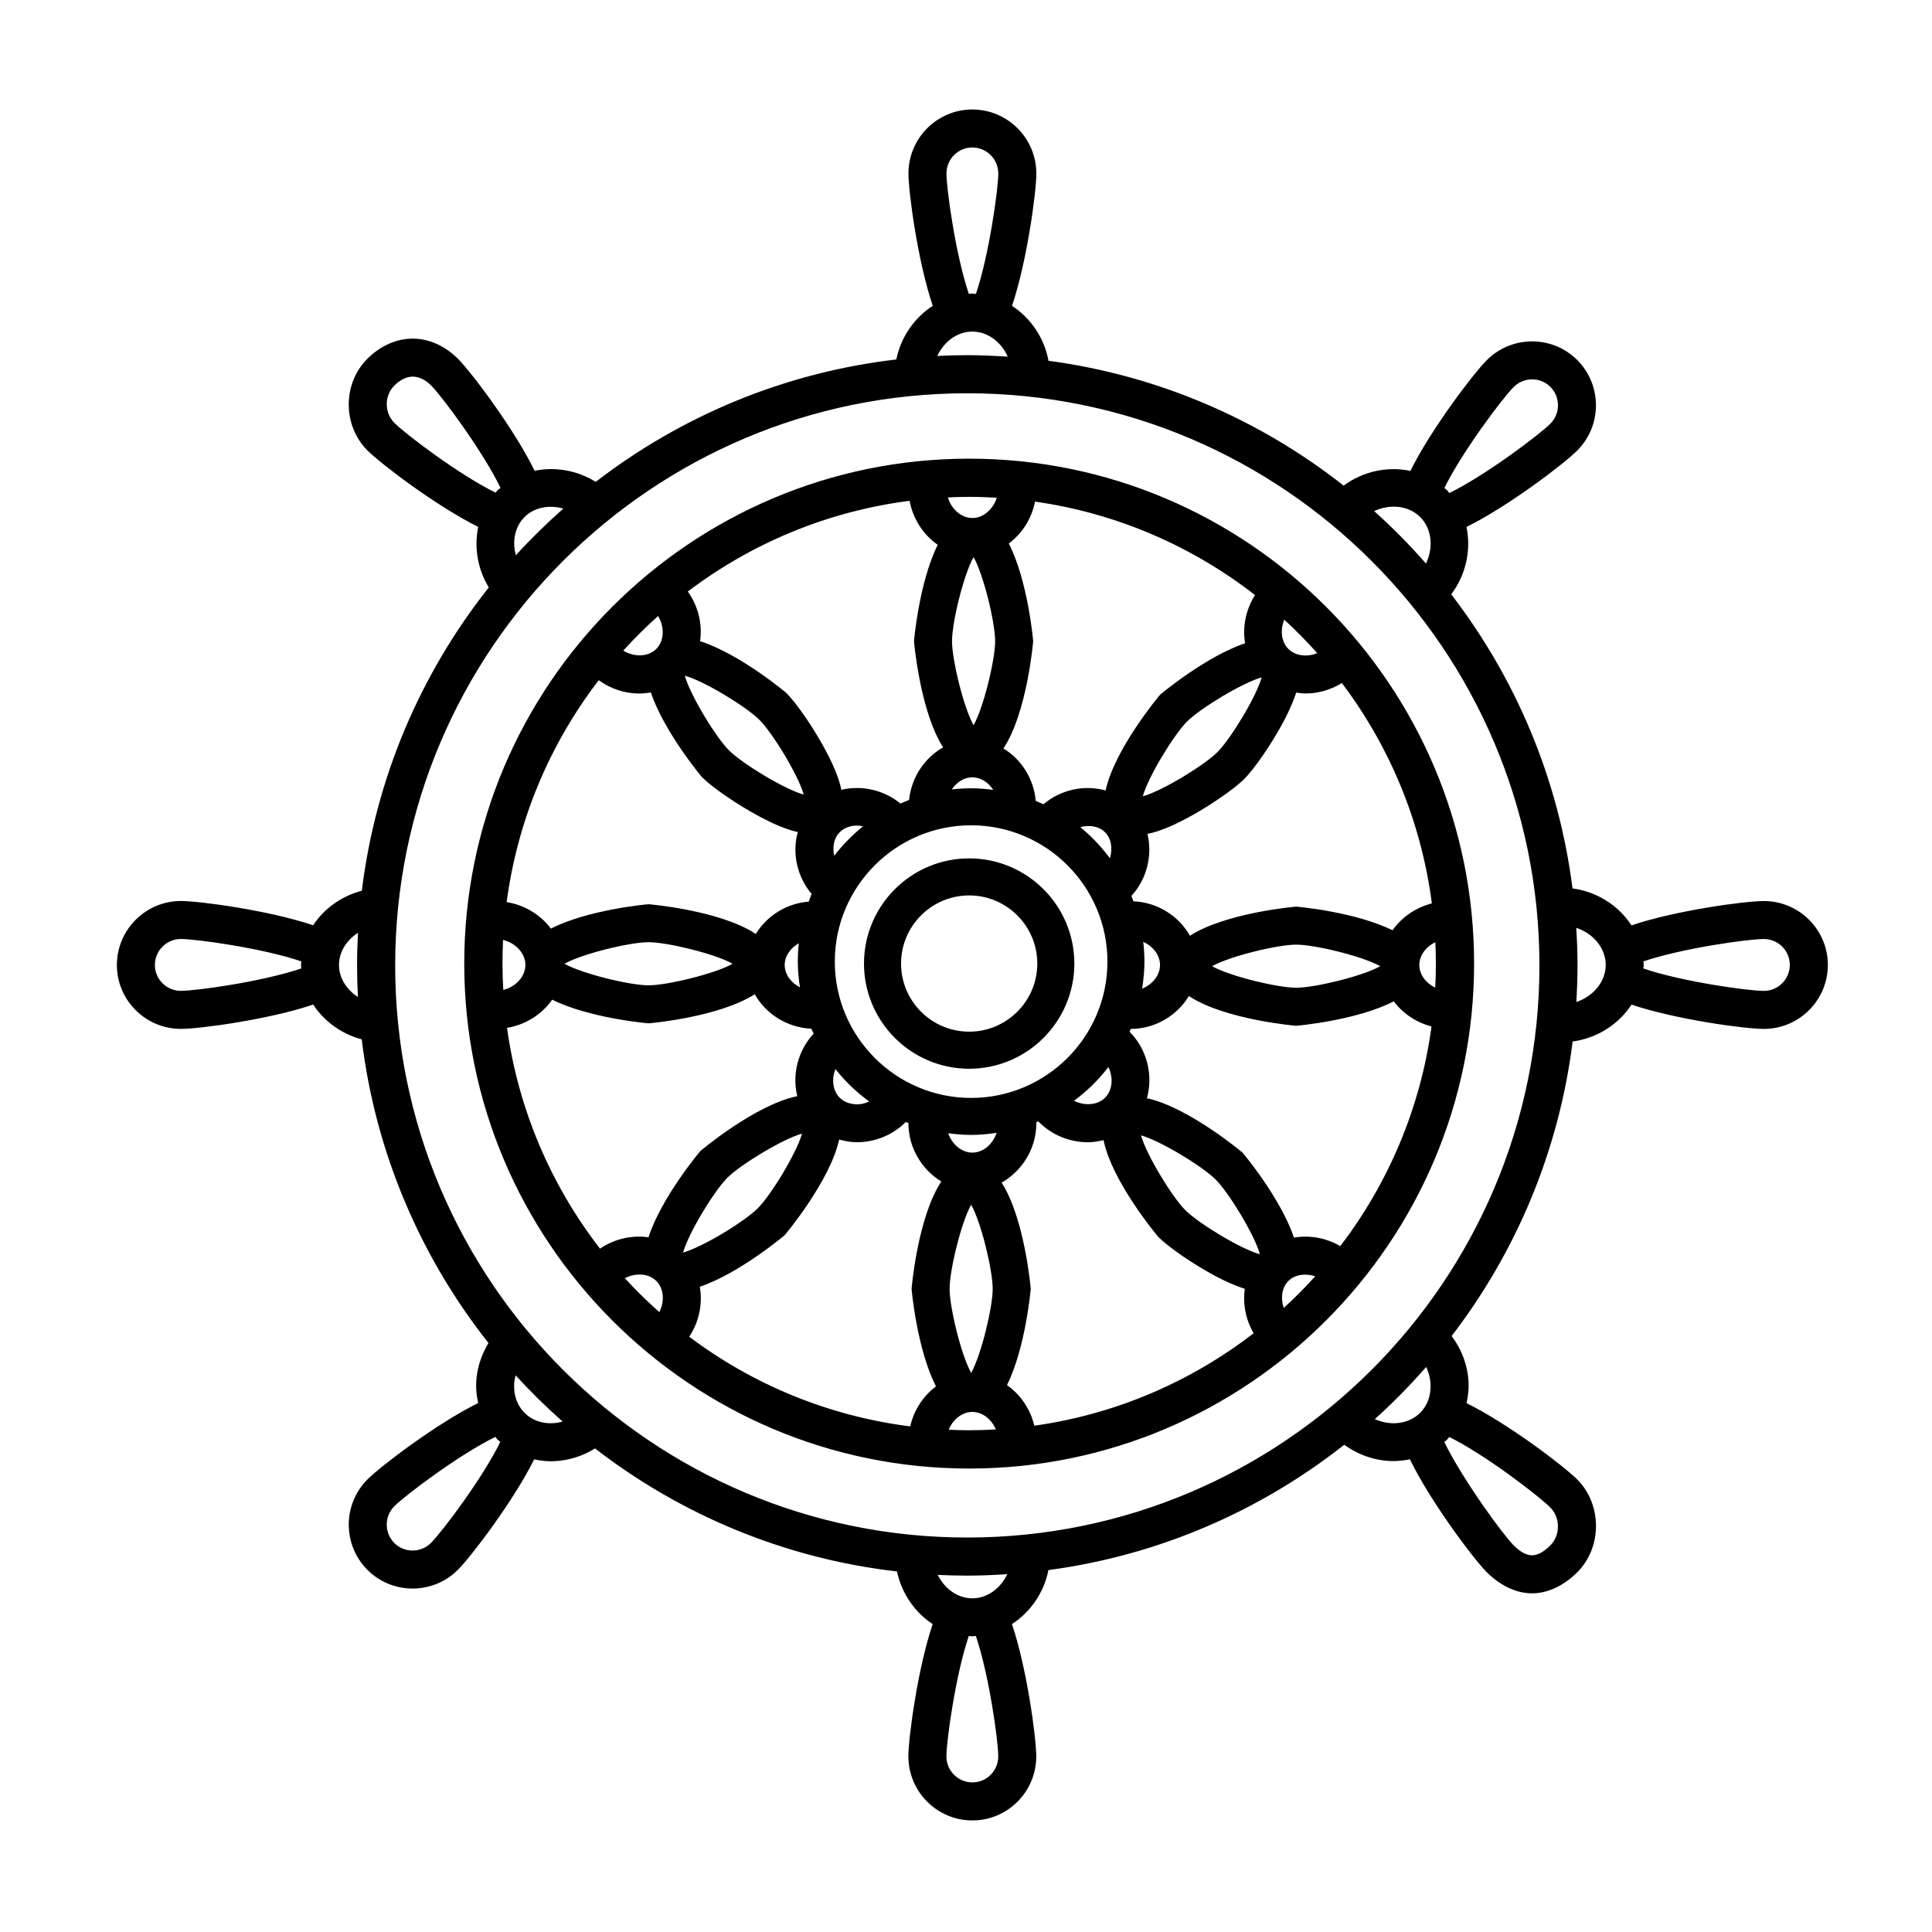 <?xml version="1.0" encoding="UTF-8"?>
<!-- Uploaded to: SVG Repo, www.svgrepo.com, Generator: SVG Repo Mixer Tools -->
<svg fill="#000000" width="800px" height="800px" version="1.1" viewBox="144 144 512 512" xmlns="http://www.w3.org/2000/svg">
 <path d="m400.84 265.55c-73.781 0-133.81 60.027-133.81 133.81 0 73.789 60.027 133.82 133.81 133.82 73.781 0 133.81-60.027 133.81-133.82s-60.031-133.81-133.81-133.81zm92.242 51.535c-2.676 1.09-5.758 0.777-7.644-1.109-1.91-1.914-2.223-5.055-1.082-7.75 3.055 2.805 5.965 5.766 8.727 8.859zm30.375 66.324c-4.289 1.102-8.004 3.668-10.422 7.129-9.879-4.906-25.312-6.273-25.539-6.273-0.246 0-18.672 1.617-28.148 7.719-2.918-5.195-8.543-8.863-14.988-9.133-0.176-0.473-0.328-0.957-0.52-1.422 4.176-4.586 5.602-10.852 4.246-16.43 3.621-0.75 7.422-2.535 10.559-4.219 5.734-3.062 12.367-7.613 15.105-10.348 2.742-2.734 7.281-9.371 10.348-15.105 1.25-2.344 2.516-5.055 3.406-7.777 0.832 0.117 1.664 0.227 2.504 0.227 3.316 0 6.66-0.953 9.602-2.766 12.598 16.699 21.035 36.676 23.848 58.398zm-245.09 32.984c4.941-0.816 9.262-3.598 11.965-7.465 9.883 4.902 25.312 6.266 25.539 6.266 0.246 0 18.668-1.617 28.145-7.715 2.918 5.188 8.551 8.855 14.988 9.133 0.188 0.441 0.418 0.867 0.621 1.305-4.266 4.606-5.719 10.949-4.336 16.582-11.055 2.231-25.492 14.348-25.676 14.531-0.16 0.16-10.348 12.316-13.758 22.863-4.363-0.621-9.004 0.387-12.844 3.019-12.891-16.676-21.621-36.691-24.645-58.52zm24.297-92.129c3.188 2.301 6.953 3.523 10.691 3.523 1.055 0 2.098-0.102 3.125-0.281 3.508 10.449 13.43 22.324 13.594 22.484 2.734 2.742 9.371 7.281 15.105 10.348 3.043 1.629 6.715 3.375 10.238 4.168-1.516 5.488-0.273 11.715 3.668 16.391-0.281 0.66-0.504 1.355-0.754 2.031-5.953 0.48-11.148 3.824-14.031 8.578-9.395-6.242-28.172-7.879-28.426-7.879-0.23 0-16.02 1.406-25.875 6.465-2.742-3.656-6.941-6.262-11.73-7.023 2.902-21.926 11.547-42.051 24.395-58.805zm89.84-35.883c-4.914 9.875-6.281 25.305-6.281 25.531 0 0.246 1.617 18.672 7.719 28.148-4.902 2.754-8.418 7.941-9.027 13.941-0.77 0.297-1.543 0.605-2.293 0.941-4.504-3.672-10.375-4.906-15.648-3.629-0.75-3.617-2.551-7.418-4.227-10.551-3.117-5.828-7.566-12.324-10.352-15.109-0.16-0.16-12.316-10.348-22.863-13.734 0.645-4.484-0.465-9.262-3.254-13.16 16.781-12.723 36.895-21.242 58.781-24.043 0.875 4.824 3.648 9.016 7.445 11.664zm25.789-11.449c21.758 3.09 41.699 11.859 58.297 24.762-2.453 3.891-3.359 8.48-2.625 12.777-10.465 3.512-22.371 13.488-22.539 13.645-0.176 0.18-12.047 14.355-14.434 25.367-5.512-1.547-11.777-0.309-16.48 3.664-0.672-0.309-1.34-0.613-2.023-0.891-0.52-5.906-3.848-11.043-8.57-13.906 6.242-9.391 7.879-28.18 7.879-28.43 0-0.23-1.402-16.031-6.457-25.879 3.5-2.629 6.074-6.578 6.953-11.109zm18.559 157.97c-2.023 2.023-5.422 2.215-8.223 0.816 3.438-2.551 6.5-5.551 9.109-8.941 1.344 2.777 1.117 6.117-0.887 8.125zm-35.484 72.926c-2.695-4.805-5.715-17.41-5.715-22.285s3.019-17.477 5.715-22.285c2.695 4.805 5.707 17.41 5.707 22.285s-3.012 17.473-5.707 22.285zm-76.348-31.887c1.496-5.309 8.277-16.355 11.719-19.801 3.441-3.445 14.488-10.223 19.801-11.719-1.496 5.309-8.277 16.348-11.73 19.793-3.441 3.453-14.48 10.23-19.789 11.727zm41.504-111.38c1.219-1.223 2.984-1.859 4.898-1.758 0.438 0.02 0.875 0.09 1.305 0.18-2.856 2.289-5.414 4.914-7.656 7.805-0.496-2.293-0.109-4.668 1.453-6.227zm35.484-72.934c2.695 4.805 5.715 17.406 5.715 22.285 0 4.875-3.019 17.477-5.715 22.289-2.695-4.812-5.715-17.418-5.715-22.289 0-4.875 3.019-17.48 5.715-22.285zm35.473 107.21c0 19.922-16.203 36.125-36.125 36.125s-36.125-16.207-36.125-36.125c0-19.922 16.207-36.125 36.125-36.125 19.926 0.004 36.125 16.203 36.125 36.125zm-35.797-48.84c2.215 0 4.258 1.352 5.531 3.324-1.918-0.246-3.871-0.418-5.856-0.418-1.734 0-3.438 0.117-5.117 0.301 1.273-1.906 3.269-3.207 5.441-3.207zm-45.695 55.66c-2.359-1.215-4.035-3.457-4.035-5.926 0-2.367 1.535-4.519 3.738-5.758-0.172 1.602-0.262 3.223-0.262 4.867-0.004 2.316 0.227 4.586 0.559 6.816zm10.535 29.242c-1.867-1.875-2.18-4.914-1.125-7.566 2.586 3.254 5.602 6.133 8.961 8.586-0.934 0.418-1.918 0.695-2.941 0.734-1.906 0.059-3.676-0.535-4.894-1.754zm35.16 14.559c-2.84 0-5.391-2.207-6.402-5.141 1.996 0.266 4.012 0.449 6.074 0.449 2.301 0 4.551-0.227 6.762-0.555-0.98 2.984-3.555 5.246-6.434 5.246zm45.289-55.855c2.574 1.152 4.445 3.512 4.445 6.133 0 2.715-2.012 5.18-4.742 6.273 0.367-2.344 0.613-4.727 0.613-7.164 0.004-1.781-0.121-3.527-0.316-5.242zm-16.699-30.41c2.398-0.621 4.934-0.277 6.574 1.367 1.715 1.719 2.039 4.402 1.293 6.887-2.277-3.055-4.902-5.848-7.867-8.254zm48.082-39.676c-1.496 5.309-8.277 16.348-11.719 19.801-3.445 3.445-14.488 10.223-19.793 11.719 1.492-5.305 8.273-16.348 11.715-19.801 3.441-3.441 14.484-10.223 19.797-11.719zm-121.36 31.059c-5.309-1.496-16.348-8.277-19.801-11.719-3.445-3.445-10.223-14.488-11.719-19.801 5.305 1.496 16.348 8.277 19.793 11.719 3.445 3.453 10.23 14.496 11.727 19.801zm-18.836 44.828c-4.805 2.695-17.406 5.715-22.285 5.715-4.875 0-17.477-3.019-22.289-5.715 4.812-2.695 17.418-5.715 22.289-5.715 4.871 0.004 17.477 3.019 22.285 5.715zm-54.922 0.324c0 3.078-2.578 5.809-5.863 6.613-0.133-2.312-0.211-4.641-0.211-6.988 0-2.098 0.055-4.18 0.156-6.258 3.312 0.793 5.918 3.539 5.918 6.633zm46.219 85.273c10.453-3.531 22.32-13.504 22.48-13.664 0.176-0.176 12.055-14.34 14.449-25.352 1.531 0.43 3.102 0.715 4.707 0.715 4.644 0 9.387-1.789 12.934-5.344 0-0.004 0.004-0.004 0.004-0.012 0.23 0.098 0.473 0.172 0.711 0.262 0 0.016-0.004 0.023-0.004 0.039 0 6.551 3.586 12.348 8.723 15.461-6.242 9.391-7.879 28.18-7.879 28.43 0 0.23 1.41 16.016 6.465 25.871-3.371 2.519-5.859 6.281-6.832 10.602-21.785-2.754-41.82-11.172-58.566-23.766 2.652-3.973 3.59-8.781 2.809-13.242zm81.406 26.074c4.914-9.875 6.289-25.301 6.289-25.527 0-0.246-1.617-18.672-7.719-28.148 5.394-3.031 9.211-8.988 9.211-15.742 0-0.09-0.031-0.176-0.035-0.266 0.203-0.082 0.414-0.141 0.613-0.227 0.055 0.059 0.066 0.145 0.121 0.203 3.551 3.547 8.293 5.34 12.934 5.34 1.422 0 2.812-0.23 4.176-0.562 2.227 11.02 14.262 25.391 14.516 25.664h0.004c2.781 2.785 9.273 7.234 15.105 10.352 2.352 1.254 5.074 2.508 7.812 3.391-0.551 3.961 0.211 8.152 2.344 11.77-16.57 12.785-36.457 21.461-58.129 24.504-1.059-4.441-3.691-8.277-7.242-10.75zm35.512-66.195c5.309 1.496 16.355 8.277 19.801 11.719 3.445 3.441 10.223 14.488 11.719 19.801-5.316-1.496-16.355-8.277-19.801-11.723-3.438-3.449-10.219-14.492-11.719-19.797zm40.539 27.105c-3.508-10.461-13.453-22.348-13.613-22.512-0.176-0.176-14.355-12.043-25.363-14.434 1.672-5.953 0.16-12.852-4.606-17.629 0.109-0.246 0.246-0.484 0.352-0.734 6.519-0.023 12.289-3.598 15.387-8.715 9.395 6.238 28.18 7.879 28.426 7.879 0.23 0 16.027-1.406 25.875-6.469 2.398 3.211 5.934 5.586 9.996 6.648-2.934 21.684-11.492 41.594-24.172 58.215-3.777-2.207-8.18-2.961-12.281-2.25zm-21.699-71.93c4.805-2.695 17.41-5.715 22.285-5.715s17.477 3.019 22.285 5.715c-4.805 2.695-17.41 5.707-22.285 5.707s-17.473-3.012-22.285-5.707zm54.918-0.328c0-2.543 1.777-4.848 4.246-6.031 0.086 1.875 0.141 3.758 0.141 5.652 0 2.144-0.055 4.277-0.168 6.394-2.449-1.184-4.219-3.477-4.219-6.016zm-111.98-123.82c-0.953 3.043-3.551 5.371-6.473 5.371-2.941 0-5.566-2.371-6.492-5.461 1.875-0.086 3.758-0.141 5.652-0.141 2.457-0.008 4.891 0.09 7.312 0.23zm-89.746 31.344c1.715 2.887 1.676 6.559-0.48 8.723-2.168 2.172-5.871 2.191-8.762 0.449 2.918-3.219 6.008-6.277 9.242-9.172zm-8.816 175.49c2.82-1.477 6.281-1.324 8.34 0.734 2.035 2.039 2.215 5.445 0.797 8.254-3.199-2.844-6.258-5.836-9.137-8.988zm85.828 40.152c1.098-2.719 3.551-4.719 6.262-4.719 2.684 0 5.113 1.965 6.227 4.644-2.344 0.133-4.695 0.215-7.07 0.215-1.816 0-3.621-0.062-5.418-0.141zm88.785-32.27c-0.855-2.555-0.539-5.371 1.234-7.148 1.762-1.762 4.566-2.082 7.109-1.238-2.644 2.926-5.43 5.727-8.344 8.387zm-83.363-119.14c-15.371 0-27.875 12.5-27.875 27.871 0 15.371 12.504 27.875 27.875 27.875 15.371 0 27.871-12.504 27.871-27.875 0-15.375-12.5-27.871-27.871-27.871zm0 45.922c-9.957 0-18.051-8.102-18.051-18.055 0-9.949 8.102-18.051 18.051-18.051 9.949 0 18.051 8.102 18.051 18.051 0 9.957-8.102 18.055-18.051 18.055zm210.59-34.617c-4.949 0-23.363 2.473-35.07 6.445-3.371-5.203-9.07-8.918-15.633-9.793-3.684-29.078-15.094-55.766-32.137-77.938 3.945-5.238 5.316-11.828 4.035-17.844 11.082-5.477 25.859-16.75 29.355-20.254 6.613-6.613 6.613-17.375 0-23.996-6.609-6.602-17.355-6.574-23.965 0.035-3.5 3.5-14.773 18.27-20.242 29.352-5.949-1.27-12.473 0.047-17.699 3.898-22.164-17.422-48.957-29.172-78.211-33.082-1.125-6.117-4.762-11.359-9.672-14.551 3.965-11.715 6.445-30.121 6.445-35.074 0-9.355-7.613-16.969-16.969-16.969-9.332 0-16.918 7.613-16.918 16.969 0 4.949 2.473 23.352 6.438 35.066-4.828 3.129-8.457 8.23-9.652 14.211-29.762 3.465-57.066 15.027-79.668 32.441-4.926-3.082-10.797-4.062-16.188-2.941-5.445-11.141-16.809-26.168-20.324-29.684-3.195-3.211-7.453-5.34-11.98-5.34h-0.023c-4.527 0-8.785 2.121-11.992 5.332-6.602 6.602-6.586 17.703 0.031 24.32 3.496 3.496 18.258 14.762 29.344 20.242-1.117 5.324-0.203 11.141 2.797 16.047-17.949 22.676-29.945 50.25-33.645 80.367-5.387 1.426-10.012 4.742-12.906 9.16-11.715-3.961-30.098-6.43-35.039-6.43-9.355 0-16.969 7.613-16.969 16.969 0 9.336 7.613 16.922 16.969 16.922 4.949 0 23.352-2.473 35.059-6.445 2.887 4.43 7.477 7.789 12.855 9.219 3.664 30.152 15.645 57.762 33.59 80.469-1.914 3.176-3.094 6.75-3.258 10.52-0.082 1.863 0.152 3.652 0.523 5.391-11.078 5.481-25.832 16.738-29.328 20.234-6.613 6.613-6.613 17.375 0 23.996 3.293 3.289 7.621 4.934 11.949 4.934 4.348 0 8.707-1.656 12.016-4.969 3.492-3.492 14.711-18.199 20.203-29.277 1.438 0.312 2.918 0.508 4.445 0.508 0.324 0 0.656-0.012 0.977-0.023 3.844-0.172 7.496-1.379 10.715-3.367 22.68 17.523 50.113 29.152 80.02 32.598 1.238 5.844 4.742 10.863 9.457 13.945-3.965 11.715-6.438 30.117-6.438 35.066 0 9.355 7.613 16.969 16.965 16.969 9.336 0 16.922-7.613 16.922-16.969 0-4.949-2.473-23.352-6.438-35.066 4.856-3.148 8.488-8.293 9.664-14.312 29.336-3.914 56.195-15.719 78.395-33.211 3.906 2.828 8.508 4.328 13.082 4.324 1.457 0 2.898-0.18 4.312-0.473 5.426 11.168 16.848 26.395 20.375 29.922 3.203 3.199 7.457 5.602 11.988 5.602h0.023c4.527 0 8.785-2.387 11.992-5.598 6.602-6.602 6.586-17.965-0.031-24.582-3.492-3.492-18.234-14.742-29.328-20.223 0.379-1.75 0.613-3.547 0.535-5.422-0.195-4.523-1.805-8.793-4.484-12.367 17.035-22.207 28.418-48.93 32.062-78.047 6.551-0.887 12.227-4.594 15.598-9.785 11.703 3.969 30.121 6.449 35.074 6.449 9.352 0 16.965-7.613 16.965-16.969-0.004-9.332-7.617-16.922-16.969-16.922zm-66.285-136.23c1.352-1.352 3.125-2.023 4.891-2.023 1.754 0 3.496 0.664 4.828 1.996 2.684 2.684 2.684 7.059 0 9.75-2.91 2.91-17.121 13.648-26.773 18.379-0.211-0.238-0.363-0.516-0.59-0.742-0.223-0.223-0.492-0.367-0.727-0.578 4.723-9.656 15.453-23.867 18.371-26.781zm-24.773 34.477c3.113 3.117 3.551 8.125 1.523 12.312-4.297-4.898-8.867-9.547-13.723-13.898 4.164-1.965 9.113-1.504 12.199 1.586zm-125.55-91.059c0-3.805 3.066-6.891 6.84-6.891 3.805 0 6.891 3.09 6.891 6.891 0 4.117-2.453 21.746-5.934 31.922-0.316-0.016-0.621-0.105-0.941-0.105-0.316 0-0.609 0.086-0.922 0.102-3.481-10.168-5.934-27.797-5.934-31.918zm6.856 41.898c4.07 0 7.652 2.766 9.387 6.648-3.547-0.23-7.117-0.395-10.727-0.395-2.664 0-5.316 0.074-7.949 0.203 1.77-3.785 5.289-6.457 9.289-6.457zm-153.16 24.207c-2.684-2.684-2.695-7.219-0.031-9.891 1.309-1.305 3.031-2.379 4.871-2.379h0.012c1.84 0 3.57 1.039 4.871 2.332 2.918 2.918 13.695 17.445 18.402 27.145-0.246 0.223-0.527 0.379-0.766 0.613-0.207 0.203-0.344 0.449-0.535 0.66-9.652-4.719-23.906-15.559-26.824-18.48zm34.477 24.953c2.629-2.629 6.594-3.309 10.289-2.246-4.402 3.898-8.621 8.012-12.574 12.359-1-3.641-0.305-7.523 2.285-10.113zm-91.059 125.55c-3.805 0-6.891-3.066-6.891-6.848 0-3.805 3.09-6.891 6.891-6.891 4.117 0 21.75 2.453 31.922 5.934-0.016 0.316-0.098 0.621-0.098 0.941 0 0.312 0.086 0.609 0.102 0.922-10.172 3.484-27.805 5.941-31.926 5.941zm41.902-6.867c0-3.477 2.019-6.586 5.027-8.5-0.152 2.856-0.238 5.727-0.238 8.621 0 2.805 0.074 5.598 0.215 8.367-2.992-1.918-5.004-5.023-5.004-8.488zm24.383 153.17c-2.68 2.68-7.047 2.707-9.719 0.035-2.684-2.684-2.684-7.059 0-9.75 2.91-2.91 17.121-13.648 26.773-18.379 0.211 0.238 0.367 0.508 0.594 0.734 0.223 0.223 0.488 0.379 0.719 0.59-4.727 9.656-15.453 23.859-18.367 26.77zm32.312-31.734c-2.938 0.195-5.637-0.84-7.535-2.746-1.906-1.898-2.875-4.574-2.746-7.535 0.035-0.816 0.188-1.613 0.395-2.402 3.918 4.312 8.086 8.395 12.445 12.262-0.844 0.227-1.695 0.383-2.559 0.422zm118.01 88.312c0 3.805-3.066 6.891-6.848 6.891-3.797 0-6.887-3.09-6.887-6.891 0-4.117 2.453-21.746 5.934-31.918 0.316 0.016 0.621 0.102 0.938 0.102 0.316 0 0.613-0.086 0.926-0.102 3.484 10.172 5.938 27.801 5.938 31.918zm-6.863-41.891c-3.914 0-7.367-2.562-9.168-6.211 2.594 0.125 5.203 0.195 7.828 0.195 3.566 0 7.094-0.156 10.602-0.387-1.773 3.75-5.281 6.402-9.262 6.402zm153.16-24.078c2.684 2.684 2.699 7.359 0.035 10.027-1.305 1.305-3.027 2.648-4.867 2.648h-0.012c-1.84 0-3.57-1.352-4.871-2.648-2.918-2.918-13.652-17.66-18.379-27.391 0.238-0.215 0.516-0.371 0.742-0.598 0.223-0.223 0.371-0.488 0.578-0.715 9.664 4.766 23.867 15.762 26.773 18.676zm-31.727-32.629c0.125 2.961-0.848 5.637-2.746 7.535-3.043 3.043-7.894 3.547-12.027 1.684 4.816-4.328 9.352-8.957 13.617-13.828 0.672 1.449 1.086 3.019 1.156 4.609zm-122.77 40.598c-83.605 0-151.62-68.02-151.62-151.62 0-83.605 68.02-151.62 151.62-151.62 83.605 0 151.62 68.02 151.62 151.62 0.004 83.605-68.023 151.62-151.62 151.62zm161.4-141.92c0.191-3.215 0.316-6.449 0.316-9.707 0-3.344-0.137-6.66-0.336-9.957 4.488 1.48 7.809 5.371 7.809 9.836-0.008 4.457-3.312 8.344-7.789 9.828zm49.684-2.945c-4.121 0-21.758-2.457-31.926-5.945 0.016-0.316 0.105-0.613 0.105-0.938 0-0.316-0.086-0.613-0.102-0.926 10.168-3.481 27.805-5.941 31.926-5.941 3.797 0 6.887 3.066 6.887 6.848-0.004 3.809-3.09 6.902-6.891 6.902z"/>
</svg>